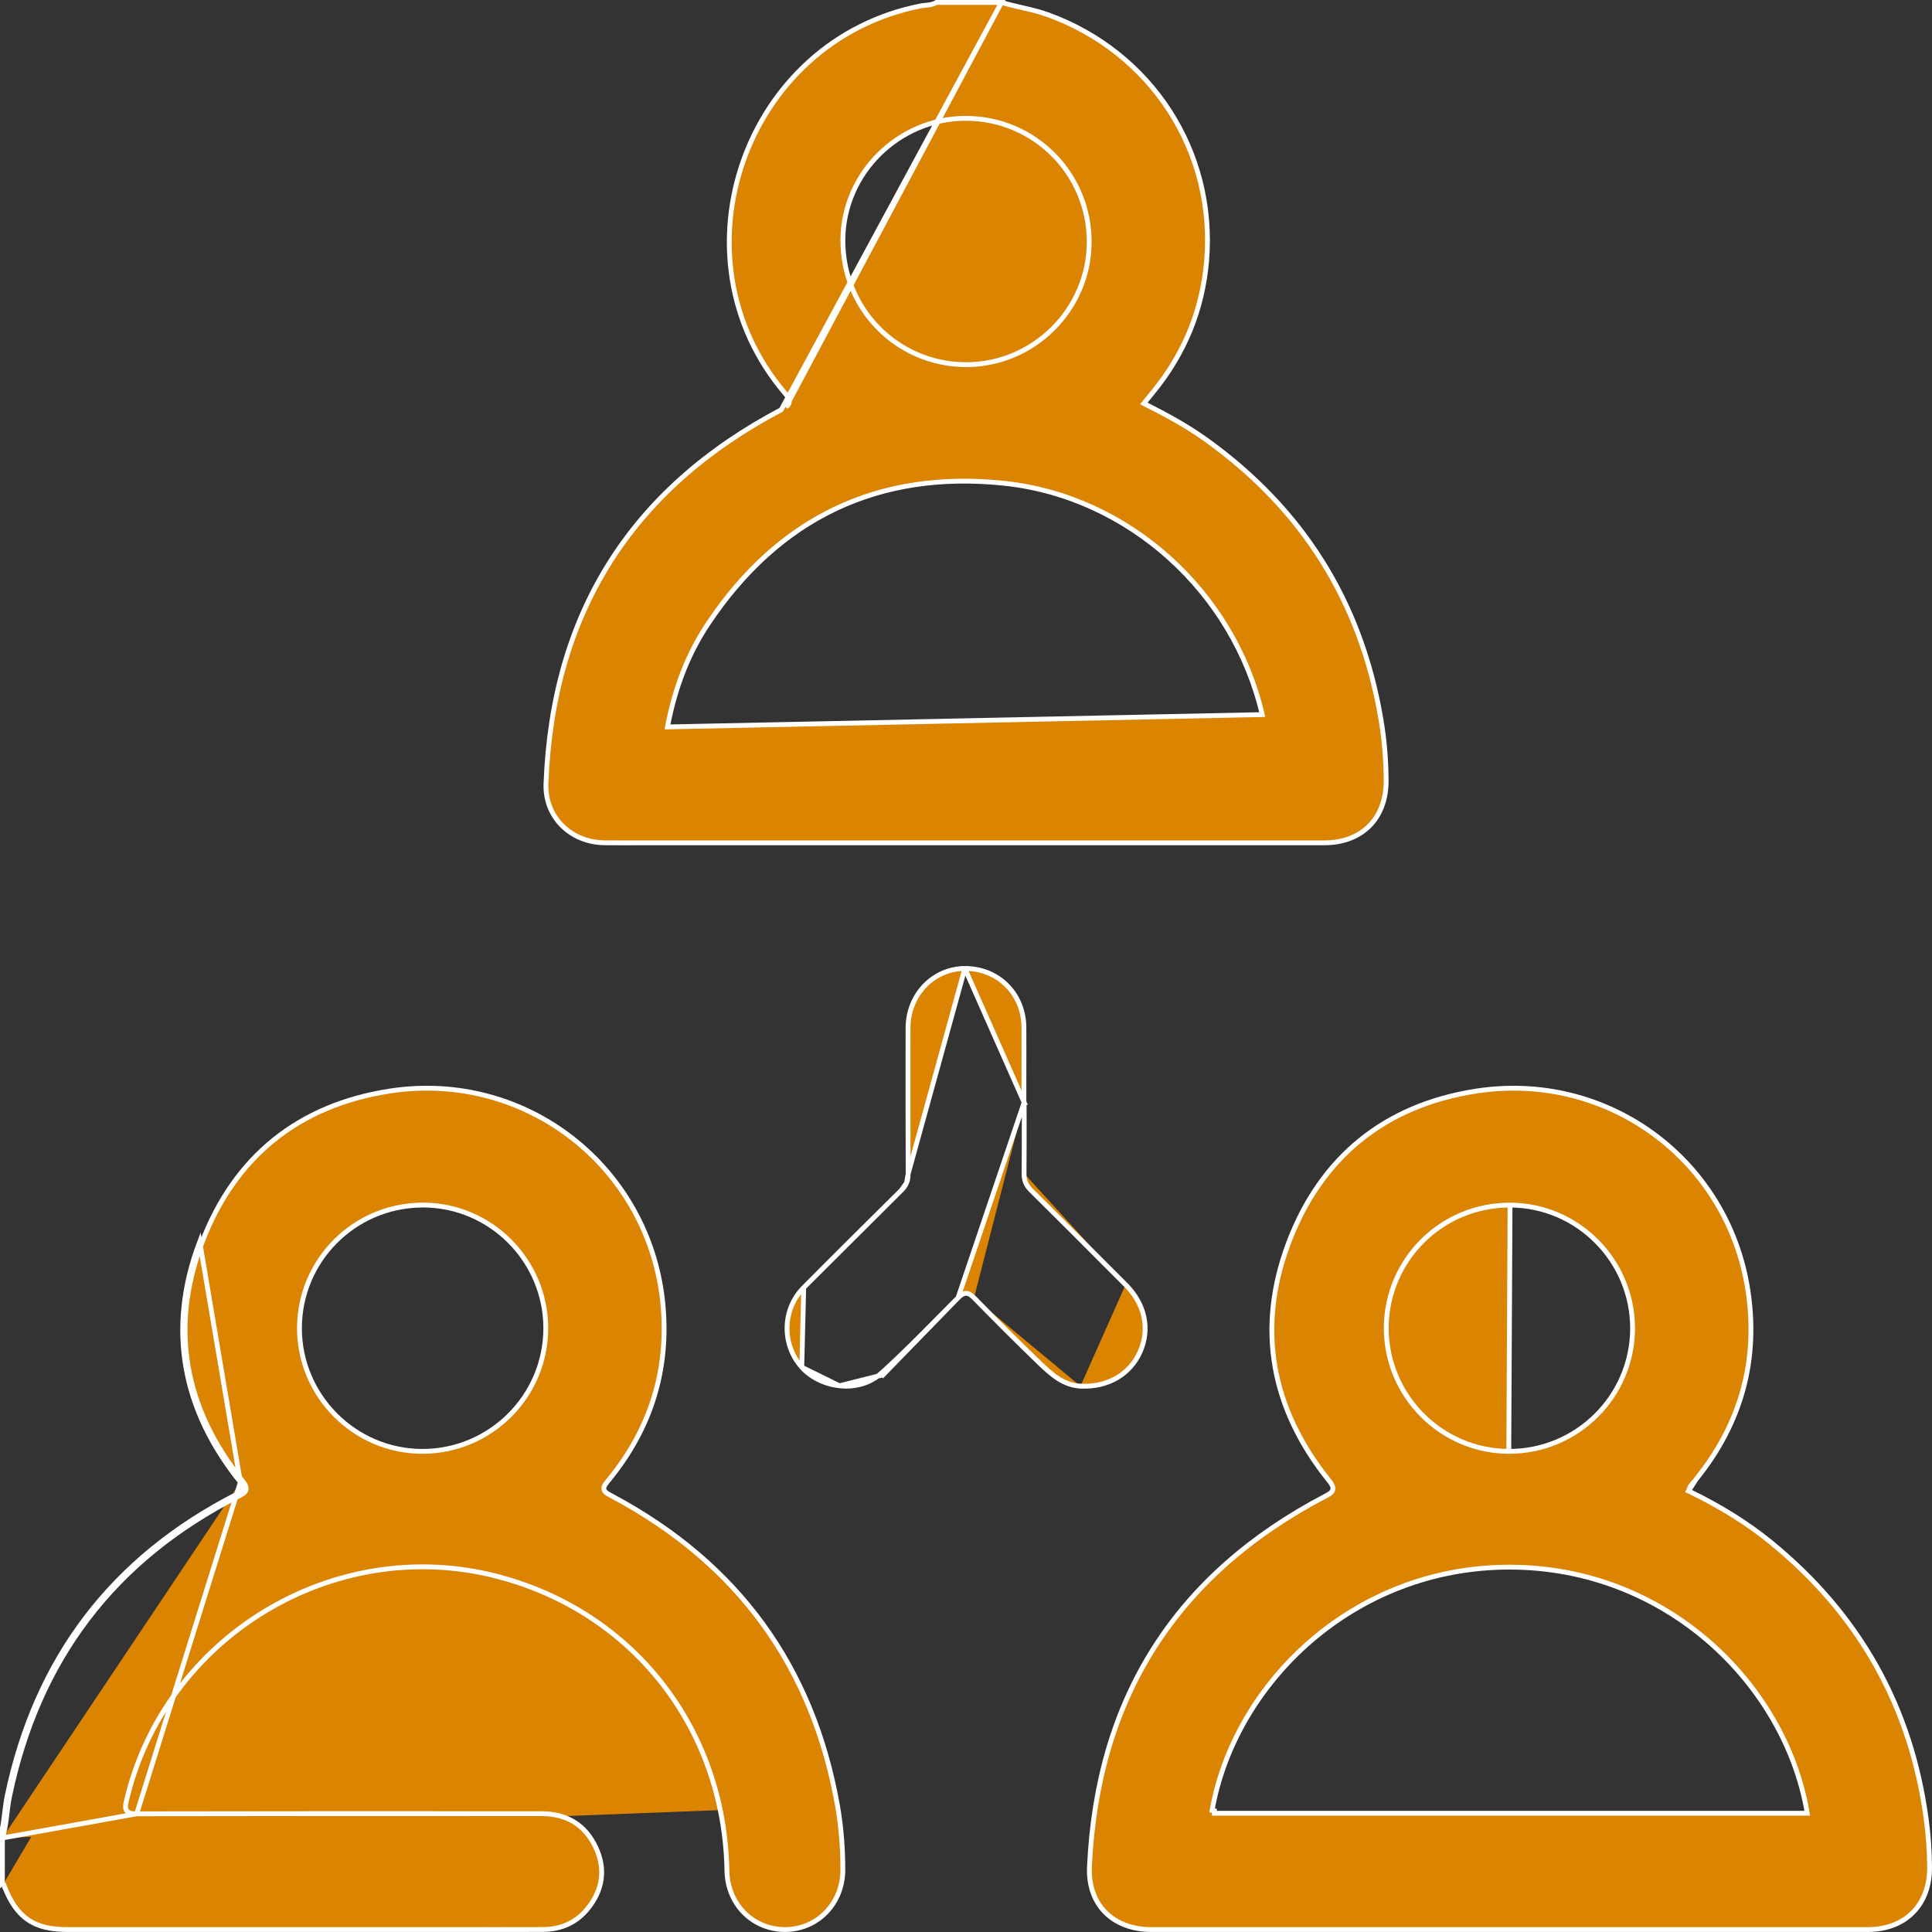 <svg width="40" height="40" viewBox="0 0 40 40" fill="none" xmlns="http://www.w3.org/2000/svg">
<rect x="0" y="0" width="40" height="40" fill="#333333" stroke="none"/>
<g clip-path="url(#clip0_1064_8903)">
<path d="M20.734 0.05H19.389C19.336 0.082 19.28 0.094 19.228 0.102C19.206 0.105 19.183 0.107 19.161 0.109C19.156 0.11 19.151 0.11 19.145 0.111C19.119 0.113 19.094 0.116 19.07 0.121C15.419 0.832 13.841 5.308 16.25 8.138C16.282 8.176 16.308 8.21 16.323 8.241C16.339 8.273 16.348 8.308 16.337 8.343C16.327 8.378 16.302 8.403 16.276 8.422L20.734 0.05ZM20.734 0.05C20.872 0.092 21.014 0.124 21.153 0.156C21.174 0.161 21.195 0.166 21.216 0.171C21.379 0.209 21.539 0.248 21.694 0.304L21.694 0.304C23.838 1.081 25.171 3.133 24.982 5.398C24.896 6.419 24.52 7.329 23.868 8.124C23.833 8.167 23.799 8.209 23.758 8.259C23.746 8.274 23.734 8.289 23.721 8.305L23.682 8.353L23.737 8.381C24.172 8.601 24.588 8.829 24.973 9.105C26.967 10.535 28.177 12.455 28.588 14.877C28.66 15.298 28.696 15.722 28.699 16.15L28.699 16.15C28.703 16.547 28.577 16.871 28.355 17.096C28.134 17.32 27.813 17.45 27.417 17.45C24.35 17.45 21.282 17.45 18.214 17.45C16.68 17.45 15.146 17.45 13.612 17.45C13.503 17.45 13.393 17.45 13.284 17.45C13.029 17.451 12.774 17.451 12.519 17.449C11.818 17.443 11.278 16.918 11.304 16.225C11.435 12.707 13.06 10.125 16.175 8.483L20.734 0.05ZM20.004 2.45H20.004C21.416 2.454 22.553 3.597 22.551 5.012C22.549 6.408 21.396 7.554 19.997 7.55C18.577 7.545 17.443 6.395 17.451 4.967C17.458 3.583 18.612 2.446 20.003 2.45H20.003H20.004ZM20.004 2.45L20.004 2.45L20.004 2.45ZM13.831 14.99L13.82 15.05L26.133 14.795C26.133 14.795 26.133 14.795 26.133 14.795C25.547 12.262 23.37 10.274 20.782 10.005C19.481 9.869 18.316 10.049 17.293 10.537C16.27 11.024 15.393 11.818 14.665 12.906L14.706 12.933L14.665 12.906C14.245 13.532 13.981 14.23 13.831 14.99Z" fill="#DB8402" stroke="white" stroke-width="0.1"/>
<path d="M4.977 30.686C5.096 30.835 5.053 30.862 4.916 30.931C2.327 32.248 0.743 34.334 0.15 37.176C0.126 37.291 0.112 37.408 0.097 37.525C0.077 37.697 0.056 37.869 0.004 38.035L0.05 38.046V38.048V38.05V38.051V38.053M4.977 30.686L2.83 37.553C5.623 37.547 8.415 37.548 11.208 37.55H11.208C11.47 37.55 11.696 37.607 11.884 37.722C12.071 37.837 12.224 38.01 12.334 38.247L12.334 38.247C12.544 38.695 12.482 39.125 12.172 39.511L12.211 39.542L12.172 39.511C11.937 39.805 11.618 39.947 11.239 39.948C10.619 39.95 9.999 39.949 9.378 39.949C9.146 39.949 8.913 39.949 8.681 39.949H8.667H8.652H8.638H8.624H8.61H8.595H8.581H8.567H8.553H8.538H8.524H8.51H8.496H8.482H8.467H8.453H8.439H8.425H8.41H8.396H8.382H8.368H8.353H8.339H8.325H8.311H8.297H8.282H8.268H8.254H8.24H8.225H8.211H8.197H8.183H8.169H8.154H8.14H8.126H8.112H8.097H8.083H8.069H8.055H8.04H8.026H8.012H7.998H7.984H7.969H7.955H7.941H7.927H7.912H7.898H7.884H7.87H7.856H7.841H7.827H7.813H7.799H7.784H7.77H7.756H7.742H7.727H7.713H7.699H7.685H7.671H7.656H7.642H7.628H7.614H7.599H7.585H7.571H7.557H7.543H7.528H7.514H7.5H7.486H7.471H7.457H7.443H7.429H7.414H7.4H7.386H7.372H7.358H7.343H7.329H7.315H7.301H7.286H7.272H7.258H7.244H7.229H7.215H7.201H7.187H7.173H7.158H7.144H7.13H7.116H7.101H7.087H7.073H7.059H7.045H7.03H7.016H7.002H6.988H6.973H6.959H6.945H6.931H6.916H6.902H6.888H6.874H6.86H6.845H6.831H6.817H6.803H6.788H6.774H6.76H6.746H6.732H6.717H6.703H6.689H6.675H6.66H6.646H6.632H6.618H6.603H6.589H6.575H6.561H6.547H6.532H6.518H6.504H6.49H6.475H6.461H6.447H6.433H6.419H6.404H6.39H6.376H6.362H6.347H6.333H6.319H6.305H6.29H6.276H6.262H6.248H6.234H6.219H6.205H6.191H6.177H6.162H6.148H6.134H6.12H6.106H6.091H6.077H6.063H6.049H6.034H6.02H6.006H5.992H5.977H5.963H5.949H5.935H5.921H5.906H5.892H5.878H5.864H5.849H5.835H5.821H5.807H5.793H5.778H5.764H5.75H5.736H5.721H5.707H5.693H5.679H5.664H5.65H5.636H5.622H5.608H5.593H5.579H5.565H5.551H5.536H5.522H5.508H5.494H5.48H5.465H5.451H5.437H5.423H5.408H5.394H5.38H5.366H5.351H5.337H5.323H5.309H5.295H5.28H5.266H5.252H5.238H5.223H5.209H5.195H5.181H5.167H5.152H5.138H5.124H5.11H5.095H5.081H5.067H5.053H5.038H5.024H5.01H4.996H4.982H4.967H4.953H4.939H4.925H4.91H4.896H4.882H4.868H4.854H4.839H4.825H4.811H4.797H4.782H4.768H4.754H4.74H4.725H4.711H4.697H4.683H4.669H4.654H4.64H4.626H4.612H4.597H4.583H4.569H4.555H4.541H4.526H4.512H4.498H4.484H4.469H4.455H4.441H4.427H4.412H4.398H4.384H4.37H4.356H4.341H4.327H4.313H4.299H4.284H4.27H4.256H4.242H4.228H4.213H4.199H4.185H4.171H4.156H4.142H4.128H4.114H4.099H4.085H4.071H4.057H4.043H4.028H4.014H4H3.986H3.971H3.957H3.943H3.929H3.915H3.9H3.886H3.872H3.858H3.843H3.829H3.815H3.801H3.786H3.772H3.758H3.744H3.73H3.715H3.701H3.687H3.673H3.658H3.644H3.63H3.616H3.602H3.587H3.573H3.559H3.545H3.53H3.516H3.502H3.488H3.473H3.459H3.445H3.431H3.417H3.402H3.388H3.374H3.36H3.345H3.331H3.317H3.303H3.289H3.274H3.26H3.246H3.232H3.217H3.203H3.189H3.175H3.16H3.146H3.132H3.118H3.104H3.089H3.075H3.061H3.047H3.032H3.018H3.004H2.99H2.976H2.961H2.947H2.933H2.919H2.904H2.89H2.876H2.862H2.847H2.833H2.819H2.805H2.791H2.776H2.762H2.748H2.734H2.719H2.705H2.691H2.677H2.663H2.648H2.634H2.62H2.606H2.591H2.577H2.563H2.549H2.534H2.52H2.506H2.492H2.478H2.463H2.449H2.435H2.421H2.406H2.392H2.378H2.364H2.349H2.335H2.321H2.307H2.293H2.278H2.264H2.25H2.236H2.221H2.207H2.193H2.179H2.165H2.15H2.136H2.122H2.108H2.093H2.079H2.065H2.051H2.036H2.022H2.008H1.994H1.98H1.965H1.951H1.937H1.923H1.908H1.894H1.88H1.866H1.852H1.837H1.823H1.809H1.795H1.78H1.766H1.752H1.738H1.723H1.709H1.695H1.681H1.667H1.652H1.638H1.624H1.61H1.595H1.581H1.567H1.553H1.538H1.524H1.51H1.496H1.482H1.467H1.453H1.439H1.425H1.41H1.396C1.041 39.949 0.779 39.886 0.575 39.744C0.37 39.603 0.216 39.379 0.085 39.042L0.038 39.061M4.977 30.686C3.772 29.186 3.454 27.506 4.135 25.709L4.977 30.686ZM0.05 38.053V38.053V38.055V38.057V38.059V38.061V38.063V38.065V38.067V38.069V38.071V38.072V38.074V38.076V38.078V38.08V38.082V38.084V38.086V38.088V38.09V38.092V38.093V38.095V38.097V38.099V38.101V38.103V38.105V38.107V38.109V38.111V38.113V38.114V38.116V38.118V38.12V38.122V38.124V38.126V38.128V38.13V38.132V38.133V38.135V38.137V38.139V38.141V38.143V38.145V38.147V38.149V38.151V38.153V38.154V38.156V38.158V38.16V38.162V38.164V38.166V38.168V38.17V38.172V38.174V38.175V38.177V38.179V38.181V38.183V38.185V38.187V38.189V38.191V38.193V38.195V38.197V38.198V38.2V38.202V38.204V38.206V38.208V38.21V38.212V38.214V38.215V38.217V38.219V38.221V38.223V38.225V38.227V38.229V38.231V38.233V38.235V38.236V38.238V38.24V38.242V38.244V38.246V38.248V38.25V38.252V38.254V38.256V38.258V38.259V38.261V38.263V38.265V38.267V38.269V38.271V38.273V38.275V38.277V38.279V38.28V38.282V38.284V38.286V38.288V38.29V38.292V38.294V38.296V38.298V38.3V38.301V38.303V38.305V38.307V38.309V38.311V38.313V38.315V38.317V38.319V38.32V38.322V38.324V38.326V38.328V38.33V38.332V38.334V38.336V38.338V38.34V38.341V38.343V38.345V38.347V38.349V38.351V38.353V38.355V38.357V38.359V38.361V38.362V38.364V38.366V38.368V38.37V38.372V38.374V38.376V38.378V38.38V38.382V38.383V38.385V38.387V38.389V38.391V38.393V38.395V38.397V38.399V38.401V38.403V38.404V38.406V38.408V38.41V38.412V38.414V38.416V38.418V38.42V38.422V38.423V38.425V38.427V38.429V38.431V38.433V38.435V38.437V38.439V38.441V38.443V38.444V38.446V38.448V38.45V38.452V38.454V38.456V38.458V38.46V38.462V38.464V38.465V38.467V38.469V38.471V38.473V38.475V38.477V38.479V38.481V38.483V38.484V38.486V38.488V38.49V38.492V38.494V38.496V38.498V38.5V38.502V38.504V38.505V38.507V38.509V38.511V38.513V38.515V38.517V38.519V38.521V38.523V38.525V38.526V38.528V38.53V38.532V38.534V38.536V38.538V38.54V38.542V38.544V38.545V38.547V38.549V38.551V38.553V38.555V38.557V38.559V38.561V38.563V38.565V38.566V38.568V38.57V38.572V38.574V38.576V38.578V38.58V38.582V38.584V38.586V38.587V38.589V38.591V38.593V38.595V38.597V38.599V38.601V38.603V38.605V38.607V38.608V38.61V38.612V38.614V38.616V38.618V38.62V38.622V38.624V38.626V38.628V38.63V38.631V38.633V38.635V38.637V38.639V38.641V38.643V38.645V38.647V38.649V38.651V38.652V38.654V38.656V38.658V38.66V38.662V38.664V38.666V38.668V38.669V38.671V38.673V38.675V38.677V38.679V38.681V38.683V38.685V38.687V38.689V38.691V38.692V38.694V38.696V38.698V38.7V38.702V38.704V38.706V38.708V38.71V38.712V38.713V38.715V38.717V38.719V38.721V38.723V38.725V38.727V38.729V38.731V38.733V38.734V38.736V38.738V38.74V38.742V38.744V38.746V38.748V38.75V38.752V38.754V38.755V38.757V38.759V38.761V38.763V38.765V38.767V38.769V38.771V38.773V38.775V38.776V38.778V38.78V38.782V38.784V38.786V38.788V38.79V38.792V38.794V38.795V38.797V38.799V38.801V38.803V38.805V38.807V38.809V38.811V38.813V38.815V38.816V38.818V38.82V38.822V38.824V38.826V38.828V38.83V38.832V38.834V38.836V38.837V38.839V38.841V38.843V38.845V38.847V38.849V38.851V38.853V38.855V38.856V38.858V38.86V38.862V38.864V38.866V38.868V38.87V38.872V38.874V38.876V38.877V38.879V38.881V38.883V38.885V38.887V38.889V38.891V38.893V38.895V38.897V38.898V38.9V38.902V38.904V38.906V38.908V38.91V38.912V38.914V38.916V38.917V38.919V38.921V38.923V38.925V38.927V38.929V38.931V38.933V38.935V38.937V38.938V38.94V38.942V38.944V38.946V38.948V38.95V38.952V38.954V38.956V38.958V38.959V38.961V38.963V38.965V38.967V38.969V38.971V38.973V38.975V38.977V38.978V38.98V38.982V38.984V38.986V38.988V38.99V38.992V38.994V38.996V38.998V38.999C0.052 39 0.053 39.001 0.054 39.002C0.062 39.009 0.077 39.023 0.085 39.043L0.038 39.061M0.05 38.053C0.096 37.91 0.118 37.764 0.136 37.62C0.14 37.59 0.144 37.56 0.147 37.53C0.161 37.413 0.175 37.299 0.199 37.186C0.789 34.359 2.363 32.286 4.939 30.976C4.972 30.959 5.004 30.943 5.028 30.926C5.053 30.909 5.077 30.888 5.089 30.856C5.102 30.823 5.097 30.789 5.083 30.758C5.07 30.727 5.047 30.693 5.016 30.655L5.016 30.655C3.821 29.168 3.507 27.506 4.181 25.727C4.855 23.948 6.184 22.88 8.069 22.589C10.902 22.152 13.473 24.182 13.728 27.034C13.848 28.375 13.468 29.579 12.614 30.628L12.614 30.628L12.608 30.635C12.575 30.675 12.548 30.708 12.53 30.736C12.512 30.764 12.495 30.799 12.504 30.838C12.513 30.876 12.544 30.901 12.572 30.919C12.599 30.937 12.636 30.957 12.681 30.98C12.686 30.983 12.691 30.986 12.696 30.989L12.696 30.989C15.275 32.372 16.828 34.498 17.339 37.382M0.05 38.053L2.83 37.553C2.788 37.553 2.75 37.551 2.718 37.545C2.687 37.538 2.655 37.526 2.632 37.501C2.609 37.474 2.6 37.442 2.599 37.408C2.599 37.375 2.605 37.337 2.615 37.293L2.663 37.304L2.615 37.293C3.402 33.895 6.909 31.763 10.285 32.635C13.107 33.364 14.998 35.783 15.05 38.73C15.062 39.426 15.587 39.952 16.259 39.949C16.928 39.945 17.45 39.408 17.45 38.713C17.45 38.266 17.416 37.822 17.339 37.382M0.038 39.061C0.034 39.05 0.024 39.042 0.015 39.035C0.01 39.031 0.005 39.027 0 39.022M0.038 39.061L0 39.022M0 39.022V38.051L0.045 38.069L0.045 38.068L0.005 38.048L0 39.022ZM17.339 37.382C17.339 37.382 17.339 37.382 17.339 37.382L17.388 37.373L17.339 37.382ZM8.711 24.95C7.32 24.974 6.201 26.104 6.2 27.498C6.199 28.898 7.34 30.045 8.739 30.049C10.149 30.053 11.299 28.909 11.3 27.5C11.3 26.098 10.159 24.952 8.761 24.949L8.711 24.949V24.95Z" fill="#DB8402" stroke="white" stroke-width="0.1"/>
<path d="M34.959 30.869L34.975 30.826C34.978 30.82 34.979 30.815 34.981 30.809C34.982 30.807 34.983 30.804 34.984 30.8C34.987 30.792 34.991 30.779 35.001 30.767M34.959 30.869L35.073 30.678C35.049 30.707 35.024 30.737 35.001 30.767M34.959 30.869L35 30.889C35.593 31.178 36.155 31.517 36.666 31.934L36.697 31.895L36.666 31.934C38.487 33.419 39.564 35.322 39.879 37.655C39.924 37.989 39.948 38.324 39.95 38.66C39.953 39.05 39.826 39.372 39.605 39.595C39.384 39.819 39.065 39.949 38.676 39.949C36.085 39.95 33.494 39.95 30.902 39.949C29.607 39.949 28.311 39.949 27.016 39.949C26.662 39.949 26.308 39.949 25.955 39.949C25.247 39.95 24.54 39.95 23.832 39.949C23.437 39.949 23.109 39.819 22.885 39.594C22.662 39.369 22.538 39.046 22.556 38.65C22.716 35.159 24.342 32.596 27.443 30.975L27.443 30.975C27.478 30.956 27.51 30.939 27.534 30.921C27.558 30.904 27.582 30.881 27.592 30.849C27.603 30.815 27.596 30.782 27.581 30.752C27.568 30.723 27.545 30.69 27.515 30.653L27.515 30.653C26.325 29.172 26.01 27.515 26.675 25.742C27.344 23.961 28.669 22.885 30.554 22.591C33.275 22.166 35.773 24.005 36.188 26.711C36.412 28.167 36.043 29.48 35.112 30.631L34.959 30.869ZM35.001 30.767C35.001 30.767 35.001 30.767 35.001 30.767L35.04 30.798L35.001 30.767C35.001 30.767 35.001 30.767 35.001 30.767ZM31.238 30.049H31.238C29.839 30.044 28.7 28.897 28.701 27.496C28.703 26.085 29.848 24.947 31.264 24.95M31.238 30.049L31.264 24.95M31.238 30.049C32.648 30.054 33.799 28.911 33.801 27.503C33.802 26.1 32.662 24.953 31.264 24.95H31.264M31.238 30.049L31.264 24.95M31.264 24.95H31.264M31.264 24.95H31.264M37.358 37.541H37.417L37.407 37.482C36.944 34.87 34.506 32.451 31.261 32.446C28.023 32.441 25.56 34.85 25.095 37.482L25.144 37.491V37.491V37.541H25.144H25.186H37.358Z" fill="#DB8402" stroke="white" stroke-width="0.1"/>
<path d="M21.204 22.825H21.199V22.775C21.199 22.616 21.199 22.458 21.199 22.3C21.2 21.957 21.201 21.614 21.199 21.272V21.272C21.195 20.574 20.666 20.048 19.976 20.051L21.204 22.825ZM21.204 22.825C21.204 22.946 21.204 23.068 21.205 23.189C21.205 23.558 21.206 23.927 21.202 24.295M21.204 22.825L19.835 26.87C19.887 26.818 19.94 26.777 20.001 26.777C20.063 26.777 20.115 26.818 20.166 26.87M21.202 24.295C21.202 24.295 21.202 24.295 21.202 24.295L21.252 24.296L21.202 24.295ZM21.202 24.295C21.201 24.364 21.21 24.425 21.233 24.482C21.257 24.54 21.293 24.591 21.342 24.64L21.342 24.64C21.853 25.145 22.361 25.653 22.868 26.162C23.013 26.307 23.159 26.452 23.304 26.598M23.304 26.598C23.706 27 23.814 27.513 23.604 27.988C23.397 28.456 22.93 28.728 22.37 28.698M23.304 26.598L23.339 26.562L23.304 26.598ZM22.37 28.698C22.025 28.68 21.779 28.466 21.535 28.232L21.535 28.232C21.071 27.786 20.617 27.33 20.166 26.87M22.37 28.698C22.37 28.698 22.371 28.698 22.371 28.698L22.368 28.748L22.37 28.698ZM20.166 26.87C20.166 26.87 20.166 26.87 20.166 26.87L20.13 26.905L20.166 26.87ZM18.284 28.464L18.251 28.427C18.658 28.06 19.042 27.671 19.427 27.281C19.563 27.144 19.698 27.006 19.835 26.87L18.284 28.464ZM18.284 28.464L18.251 28.427C18.005 28.649 17.686 28.725 17.38 28.691M18.284 28.464L17.38 28.691M17.38 28.691C17.074 28.658 16.785 28.515 16.6 28.307M17.38 28.691L16.6 28.307M16.6 28.307C16.184 27.838 16.19 27.112 16.64 26.658M16.6 28.307L16.64 26.658M16.64 26.658C17.308 25.984 17.983 25.315 18.658 24.647M16.64 26.658L18.658 24.647M18.658 24.647C18.707 24.6 18.743 24.55 18.768 24.494M18.658 24.647L18.768 24.494M18.768 24.494C18.792 24.437 18.803 24.375 18.802 24.306M18.768 24.494L18.802 24.306M18.802 24.306C18.798 23.442 18.799 22.578 18.799 21.713C18.8 21.569 18.8 21.425 18.8 21.281C18.801 20.595 19.323 20.054 19.976 20.051L18.802 24.306Z" fill="#DB8402" stroke="white" stroke-width="0.1"/>
</g>
<defs>
<clipPath id="clip0_1064_8903">
<rect width="40" height="40" fill="white"/>
</clipPath>
</defs>
</svg>
